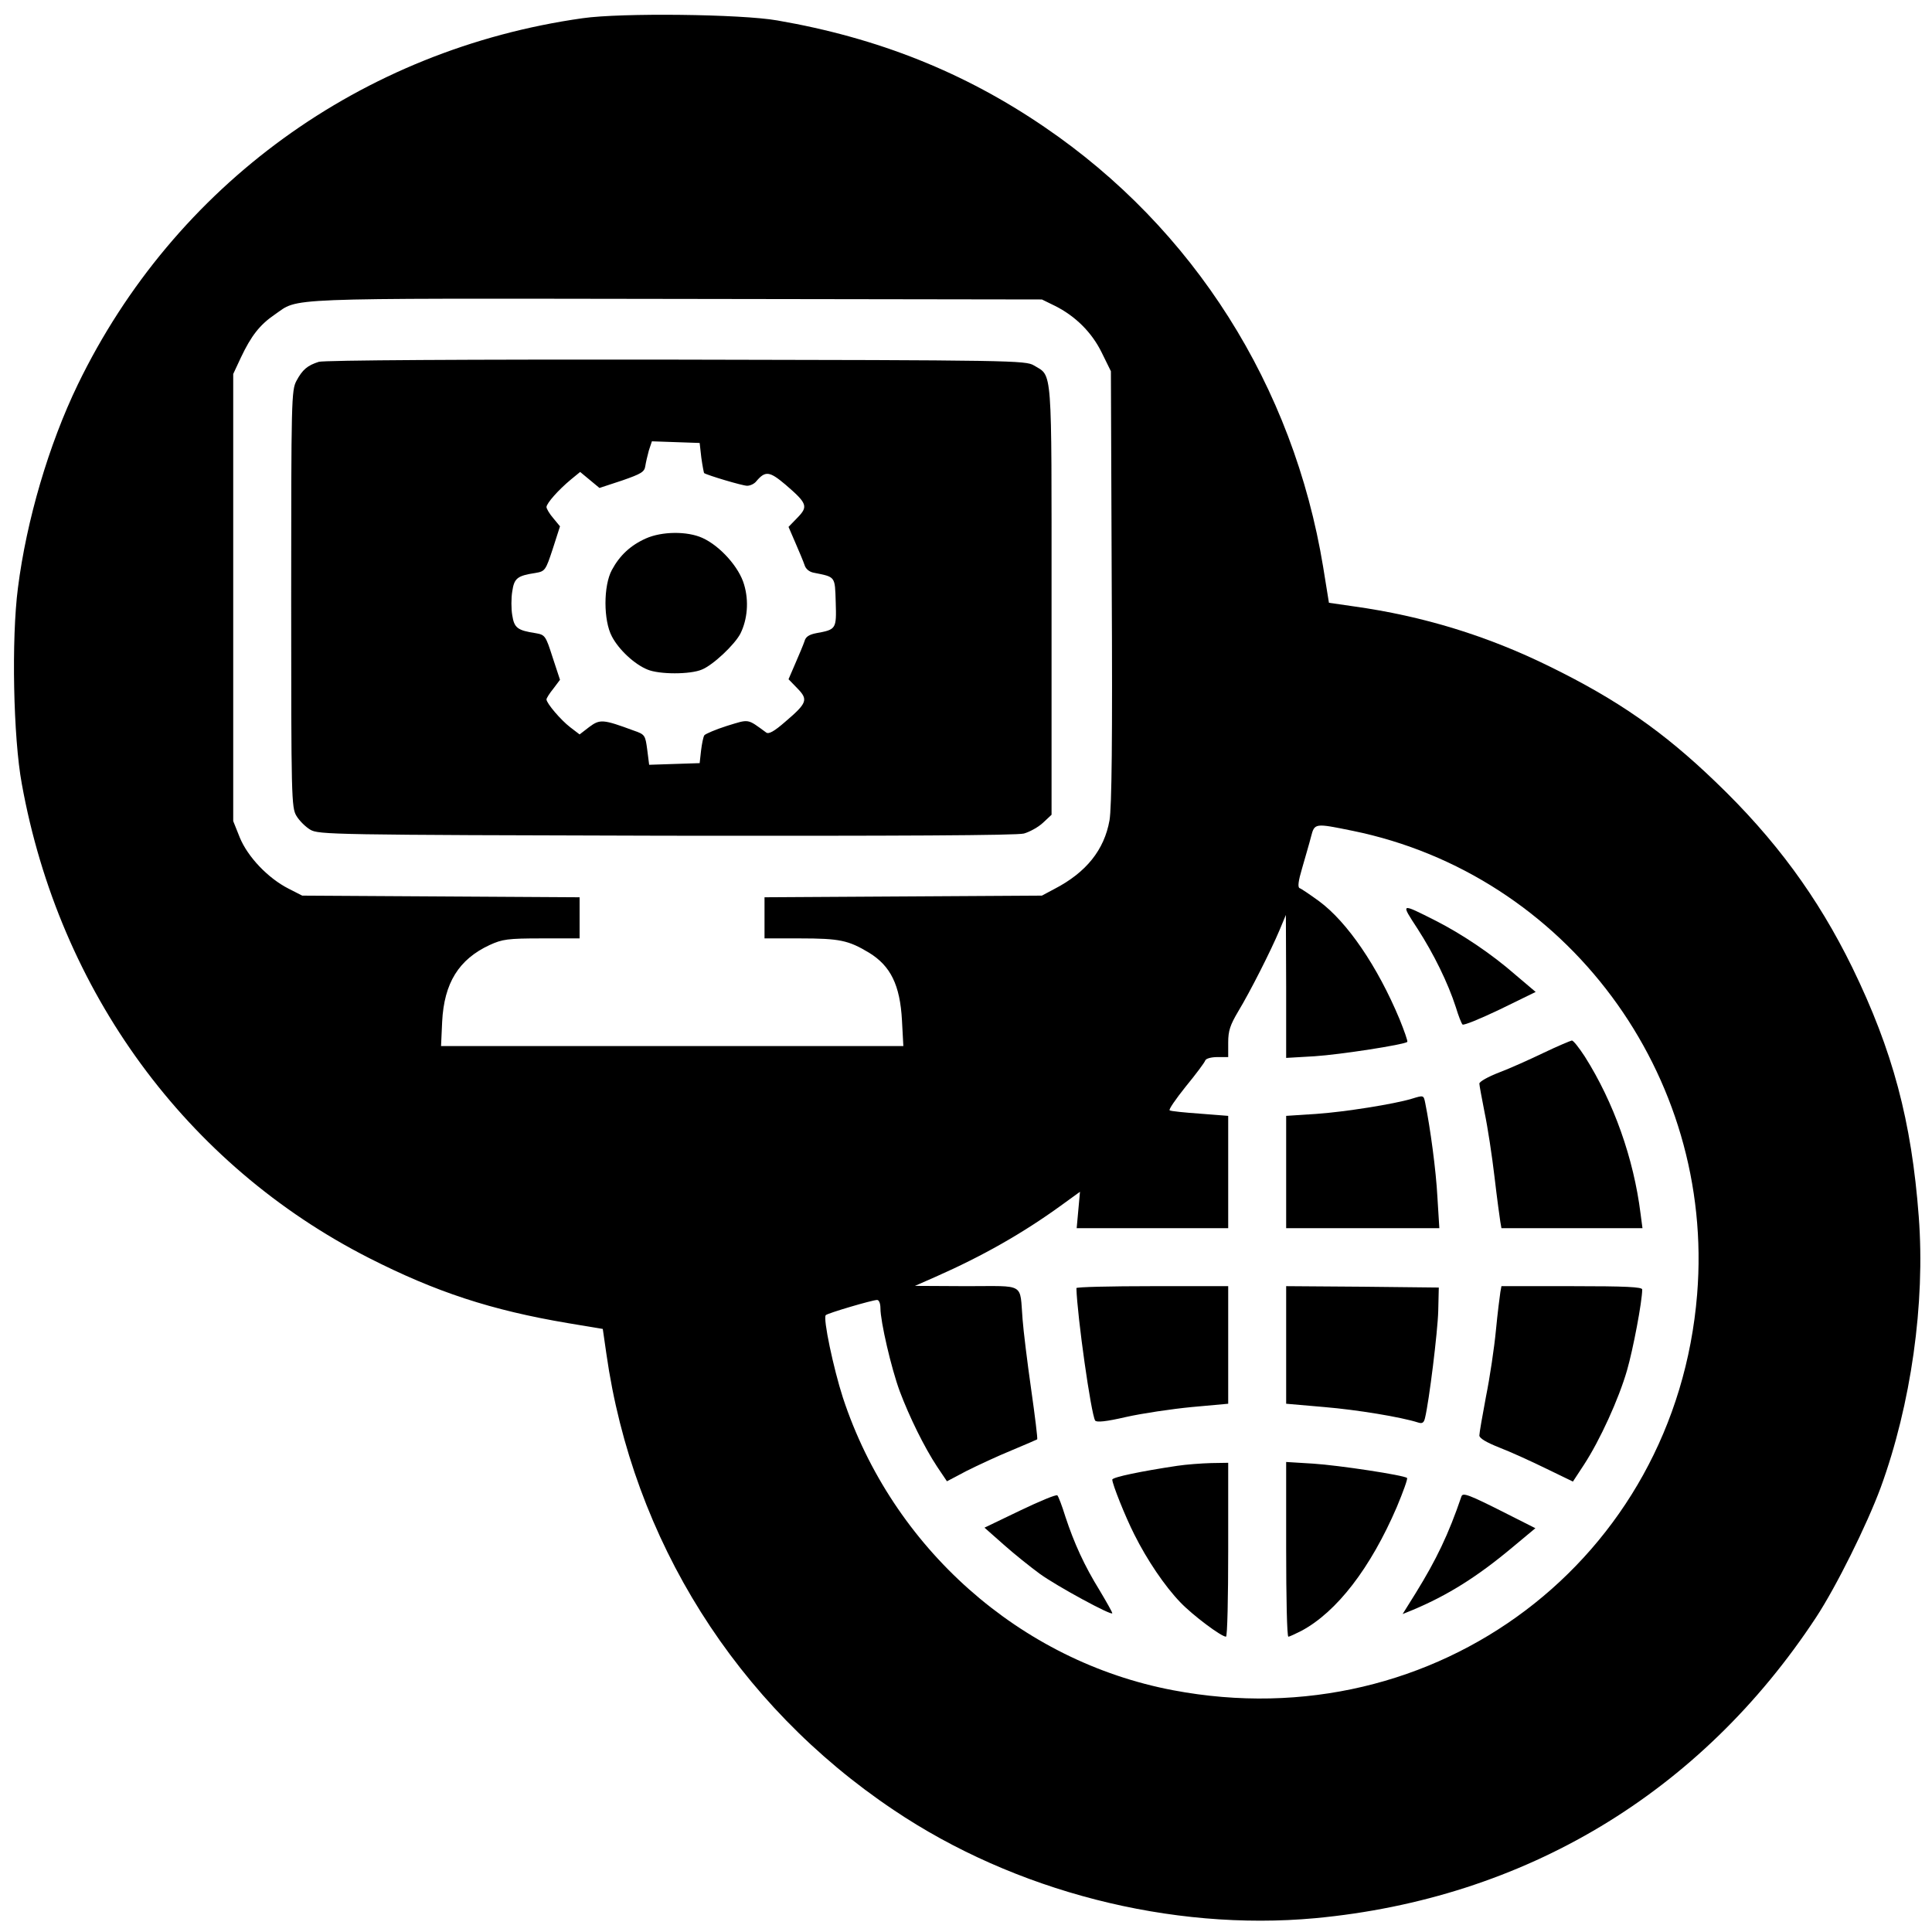<svg version="1" xmlns="http://www.w3.org/2000/svg" width="933.333" height="933.333" viewBox="0 0 700 700"><path d="M211.1 6.6C131 17.9 63.2 67.1 28.2 139.3 17.7 161 9.6 188.5 6.5 213c-2.4 18.4-1.7 54.3 1.4 71 13.6 75.3 59.6 138.1 125.8 171.8 24.2 12.3 44.2 18.9 72.1 23.6l12.6 2.1 1.3 9c9.6 67.5 47.1 127.1 104.1 165.3 43.8 29.5 100.5 44 152.7 39.2 75.9-7.1 139.6-45.3 181.5-109 7.3-11.1 18.4-33.5 23.4-47 11-30.1 16.2-66.8 13.8-98.2-2.6-34.6-9.4-60.1-24.1-90.3-12.5-25.5-27.9-46.5-49.5-67.2-18.9-18.2-35.6-29.8-60.1-41.8-22.5-11.1-45.9-18.3-71-21.8l-9-1.3-2.1-13c-10.8-65.6-46.9-122.6-101-159.4-29-19.8-60.3-32.3-96.8-38.6-13.1-2.3-56.6-2.8-70.5-.8zm171.1 104.2c7.4 3.7 13.4 9.6 17 17l3.3 6.7.3 78c.3 55.6 0 79.9-.8 84.7-1.9 10.7-8.4 18.9-20 24.9l-4.5 2.4-50.2.3-50.3.3V340h12.8c14.5 0 17.6.7 25.1 5.2 7.8 4.8 11.2 11.7 11.9 24.5l.5 9.3H159.8l.4-8.8c.7-14 6-22.6 17.2-27.8 4.6-2.1 6.5-2.4 18.9-2.4H210v-14.9l-50.2-.3-50.3-.3-4.9-2.5c-7.5-3.8-14.8-11.5-17.7-18.5l-2.4-6v-162l2.8-6c3.7-7.8 6.8-11.8 12.2-15.5 9.1-6.2-.2-5.9 145-5.7l133 .2 4.7 2.3zM490 301c77.5 15.8 131.4 88.3 124.9 168-7.8 95.9-94.6 161.5-189.9 143.4-55.4-10.5-101.7-51.6-119.6-106-3.4-10.5-7.3-28.9-6.2-29.9.6-.7 16.9-5.5 18.6-5.5.7 0 1.2 1.3 1.2 3 0 4.8 3.9 21.7 7 30.1 3.5 9.3 8.9 20.3 13.6 27.4l3.5 5.2 7.2-3.8c4-2 11.3-5.4 16.2-7.4 5-2.1 9.2-3.9 9.3-4 .2-.2-.8-8.4-2.2-18.2-1.4-9.8-2.8-21.2-3.1-25.3-1.1-13.4 1.3-12-20.3-12l-18.7-.1 7.5-3.3c17-7.5 31.6-15.8 45.4-25.8l6.9-5-.6 6.6-.6 6.6H445v-40.7l-10.2-.8c-5.7-.4-10.6-.9-11-1.2-.5-.2 2.2-4.1 5.8-8.6 3.7-4.5 6.9-8.8 7.1-9.5.3-.7 2.2-1.2 4.4-1.2h3.9v-5.3c0-4.2.7-6.3 3.6-11.2 4.3-7.1 11.8-21.9 15-29.5l2.3-5.5.1 25.9v25.9l10.3-.6c9.3-.6 32.5-4.2 33.6-5.2.2-.3-1.1-4-2.8-8.2-8-19.2-19-35.3-29.2-42.8-3.3-2.4-6.4-4.5-7-4.7-.8-.3-.5-2.6.9-7.3 1.1-3.9 2.6-8.9 3.2-11.3 1.3-5 1.3-5 15-2.2z"/><path d="M115.5 131.1c-4.1 1.3-5.9 2.8-8.1 6.9-1.8 3.4-1.9 6.7-1.9 79 0 72.2.1 75.6 1.9 78.6 1 1.7 3.3 4 5 5 3 1.8 7.7 1.9 128.9 2.2 84 .1 127.1-.1 129.7-.8 2.1-.6 5.2-2.3 6.9-3.9l3.1-2.9v-77.7c0-85.9.4-81-6.4-85.1-3-1.8-7.6-1.9-129.6-2.1-75.6-.1-127.7.2-129.5.8zm138.6 34.7c.4 2.9.9 5.4 1 5.6 1.2.8 13.9 4.6 15.6 4.6 1.1 0 2.6-.7 3.3-1.6 3.3-3.9 4.8-3.7 10.6 1.2 7.9 6.8 8.3 7.9 4.3 12l-3.2 3.3 2.5 5.8c1.4 3.2 2.9 6.8 3.3 8 .4 1.4 1.7 2.5 3.3 2.8 8 1.6 7.7 1.2 8 10.7.3 9.7.2 9.9-7 11.2-2.6.5-3.9 1.3-4.3 2.9-.4 1.2-1.9 4.8-3.3 8l-2.5 5.8 3.2 3.3c4 4.1 3.6 5.3-4.5 12.2-3.9 3.4-5.9 4.5-6.8 3.8-7-5.1-6-4.9-14.2-2.4-4.1 1.3-7.8 2.9-8.2 3.4-.4.6-.9 3.1-1.2 5.6l-.5 4.5-9.2.3-9.1.3-.7-5.5c-.7-5.2-.8-5.5-4.9-6.9-11.1-4.1-12.2-4.2-16.1-1.3l-3.5 2.7-3.4-2.6c-3.4-2.6-8.6-8.7-8.6-10.1 0-.4 1.1-2.2 2.5-3.9l2.4-3.2-2.7-8.2c-2.5-7.8-2.7-8.1-6.2-8.7-6.5-1-7.7-1.9-8.4-6.5-.4-2.3-.4-6.2 0-8.6.7-4.8 1.8-5.7 8.4-6.7 3.5-.6 3.7-.9 6.3-8.8l2.6-8.1-2.4-2.9c-1.4-1.6-2.5-3.5-2.5-4.1.1-1.4 4.2-6.1 8.9-10l3.3-2.7 3.5 2.9 3.5 2.9 8.2-2.7c6.9-2.4 8.1-3.1 8.4-5.2.2-1.3.8-3.9 1.3-5.7l1.1-3.3 8.6.3 8.7.3.6 5.3z"/><path d="M234 195.1c-5.6 2.5-9.5 6.2-12.3 11.4-3.1 5.7-3.1 18.3 0 24.1 2.5 4.8 8.2 10.1 12.9 12 4.3 1.8 15.5 1.8 19.7 0 4-1.6 11.9-9 14-13.1 2.5-5.1 3.1-11.7 1.3-17.7-1.8-6.3-8.7-14-15.1-16.9-5.5-2.5-14.7-2.4-20.5.2zM513.6 336.5c5.8 9 11 19.5 13.9 28.5.9 3 2 5.8 2.4 6.2.4.4 6.5-2.1 13.6-5.5l12.9-6.3-7.2-6.1c-8.9-7.8-19.6-14.9-29-19.7-12.9-6.5-12.8-6.6-6.6 2.9zM559.4 381.4c-5 2.4-12.3 5.7-16.3 7.2-3.9 1.5-7.1 3.3-7.1 4 0 .6.9 5.4 1.9 10.5 1.1 5.2 2.7 15.7 3.6 23.4.9 7.7 1.9 15 2.1 16.2l.4 2.3h51.1l-.7-5.3c-2.5-20-9.7-40.3-20.2-56.9-2.1-3.2-4.1-5.8-4.7-5.8-.5.1-5.1 2-10.1 4.4zM511.5 398.1c-6.2 1.9-24.4 4.8-34.7 5.5l-10.8.7V445h55.5l-.7-11.3c-.5-9.7-2.6-25.1-4.4-34-.6-3-.6-2.9-4.9-1.6zM390 466.7c.3 10.2 5.3 45.6 6.8 48 .5.7 3.9.4 11.2-1.3 5.8-1.3 16.5-2.9 23.8-3.6l13.2-1.2V466h-27.5c-15.1 0-27.5.3-27.5.7zM466 487.3v21.3l13.8 1.2c11.9 1 27.7 3.6 34 5.6 1.5.5 2.1.1 2.5-1.6 1.5-6.1 4.6-31.3 4.8-38.8l.2-8.5-27.6-.3-27.7-.2v21.3zM543.6 468.2c-.2 1.3-1 7.5-1.6 13.8-.6 6.3-2.2 17.1-3.6 24-1.3 6.9-2.4 13.2-2.4 14.1 0 1 2.5 2.5 7.3 4.4 3.9 1.5 11.6 5 16.9 7.6l9.7 4.7 4-6.1c5.8-8.9 12.6-23.8 15.6-34.2 2.2-7.6 5.5-25 5.5-29.3 0-.9-5.8-1.2-25.5-1.2H544l-.4 2.2zM426.5 531.1c-12.7 1.9-23.5 4.1-23.5 5 0 1.6 4.7 13.4 8 19.9 4.6 9.2 11 18.7 16.7 24.6 4.5 4.7 14.8 12.4 16.5 12.4.5 0 .8-14.2.8-31.5V530l-6.2.1c-3.5.1-9 .5-12.3 1zM466 561.3c0 17.5.3 31.7.8 31.7.4 0 2.5-1 4.7-2.1 12.9-6.9 25.1-22.8 34.6-44.9 2.3-5.5 4-10.2 3.7-10.5-1-1-24.7-4.6-34-5.2l-9.8-.6v31.6zM369.6 547.3l-12.9 6.2 6.9 6.1c3.8 3.4 9.7 8.1 13.1 10.6 6.2 4.5 26.3 15.4 26.3 14.3 0-.4-2.1-4.1-4.6-8.3-5.5-8.9-9.2-17-12.4-26.7-1.2-3.9-2.5-7.3-2.9-7.7-.4-.4-6.4 2.1-13.5 5.5zM529.5 542.2c-4.7 13.8-9.1 22.9-16.5 34.9l-4.8 7.7 3.7-1.5c12.6-5.3 23.2-11.9 36-22.6l8.4-7-9.9-5c-14.4-7.3-16.4-8-16.9-6.5z"/></svg>